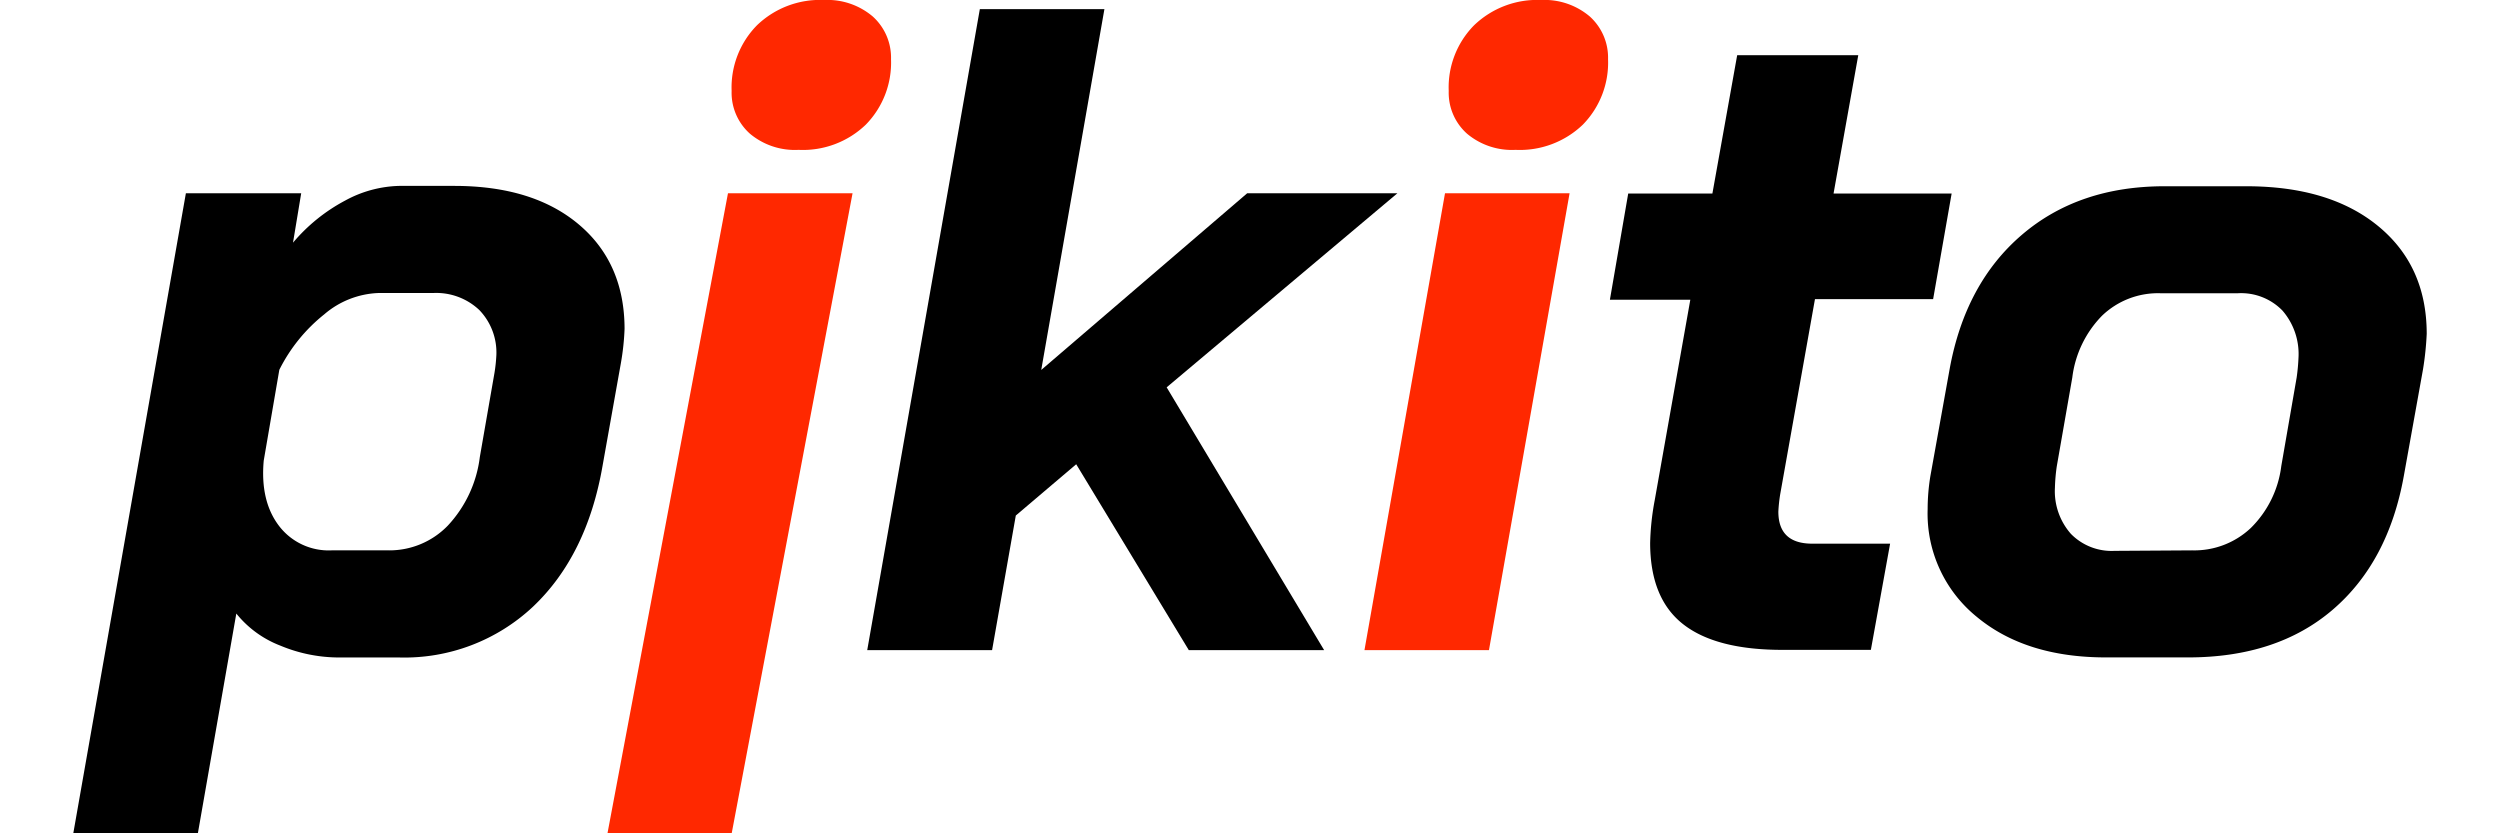 <svg xmlns="http://www.w3.org/2000/svg" width="1020.469" height="340.16" xml:space="preserve"><path d="M75.876 78.876h47.07l-3.343 20.178a71.87 71.87 0 0 1 21.282-17.183 48.332 48.332 0 0 1 22.067-5.989h22.445c21.437 0 38.377 5.233 50.82 15.699 12.444 10.467 18.685 24.674 18.724 42.622-.179 4.72-.685 9.422-1.512 14.071l-7.472 41.866c-4.245 24.422-13.713 43.591-28.405 57.508a76.668 76.668 0 0 1-54.571 20.729h-24.306a62.319 62.319 0 0 1-24.276-4.854 42.713 42.713 0 0 1-17.938-13.083l-15.7 89.721h-50.85L75.876 78.876zm82.627 145.775a33.138 33.138 0 0 0 24.276-10.088 49.927 49.927 0 0 0 13.083-28.027l5.989-34.394c.386-2.358.639-4.736.756-7.123a24.975 24.975 0 0 0-6.978-18.491 25.588 25.588 0 0 0-18.869-6.919h-22.387a35.994 35.994 0 0 0-22.038 8.722 67.538 67.538 0 0 0-18.316 22.619l-6.367 37.069c-.988 10.95 1.066 19.799 6.164 26.544a25.472 25.472 0 0 0 21.515 10.088h23.172z"/><path fill="#FF2800" d="M297.155 78.876h50.849L298.667 340.16h-50.704l49.192-261.284zm8.955-24.305a22.413 22.413 0 0 1-7.472-17.443 36.166 36.166 0 0 1 10.379-26.835A37.121 37.121 0 0 1 336.404 0a28.577 28.577 0 0 1 19.828 6.716 22.62 22.62 0 0 1 7.472 17.444 36.134 36.134 0 0 1-10.292 26.718 37.007 37.007 0 0 1-27.445 10.293 28.554 28.554 0 0 1-19.857-6.6z"/><path d="m476.219 158.102 64.281 107.28h-55.24L439.295 189.5l-24.655 20.934-9.682 54.948h-50.966L399.959 3.721h50.85l-25.787 147.286 84.079-72.132h61.316l-94.198 79.227z"/><path fill="#FF2800" d="M589.838 78.876h50.85l-32.911 186.507h-50.82l32.881-186.507zm8.985-24.305a22.418 22.418 0 0 1-7.474-17.443 36.085 36.085 0 0 1 10.265-26.719A37.119 37.119 0 0 1 629.086 0a28.573 28.573 0 0 1 19.828 6.716 22.617 22.617 0 0 1 7.473 17.444 36.13 36.13 0 0 1-10.291 26.718 37.125 37.125 0 0 1-27.475 10.293 28.49 28.49 0 0 1-19.798-6.6z"/><path d="M686.973 254.742c-8.916-7.017-13.385-18.045-13.403-33.086a105.67 105.67 0 0 1 1.86-17.444l14.537-81.871h-32.824l7.474-43.349h34.365l10.116-56.461h49.425l-10.089 56.461h48.203l-7.559 43.116h-48.232l-14.188 79.633a62.527 62.527 0 0 0-.756 7.094c0 8.723 4.612 13.083 13.838 13.083h31.777l-7.851 43.35H728.14c-18.432.076-32.155-3.432-41.167-10.526zm119.869-2.995a54.252 54.252 0 0 1-20.002-43.93 83.73 83.73 0 0 1 1.105-13.433l7.85-43.609c4.244-23.414 14.09-41.73 29.539-54.949 15.447-13.219 34.887-19.818 58.32-19.799h33.26c22.678 0 40.617 5.417 53.815 16.252 13.199 10.835 19.81 25.478 19.828 43.93a125.207 125.207 0 0 1-1.512 14.537l-7.85 43.61c-4.228 23.414-13.918 41.604-29.074 54.569-15.158 12.968-34.851 19.441-59.078 19.423h-33.318c-21.92.02-39.547-5.514-52.883-16.601zm88.006-27.096a33.583 33.583 0 0 0 23.929-9.158 42.893 42.893 0 0 0 12.414-25.235l6.278-36.167c.394-2.729.646-5.475.756-8.229a27.056 27.056 0 0 0-6.541-19.072 23.522 23.522 0 0 0-18.141-7.094h-31.777a32.946 32.946 0 0 0-23.725 9.158 43.616 43.616 0 0 0-12.152 25.235l-6.338 36.255a73.225 73.225 0 0 0-.756 8.723 26.302 26.302 0 0 0 6.541 18.868 23.258 23.258 0 0 0 17.764 6.92l31.748-.204z"/></svg>